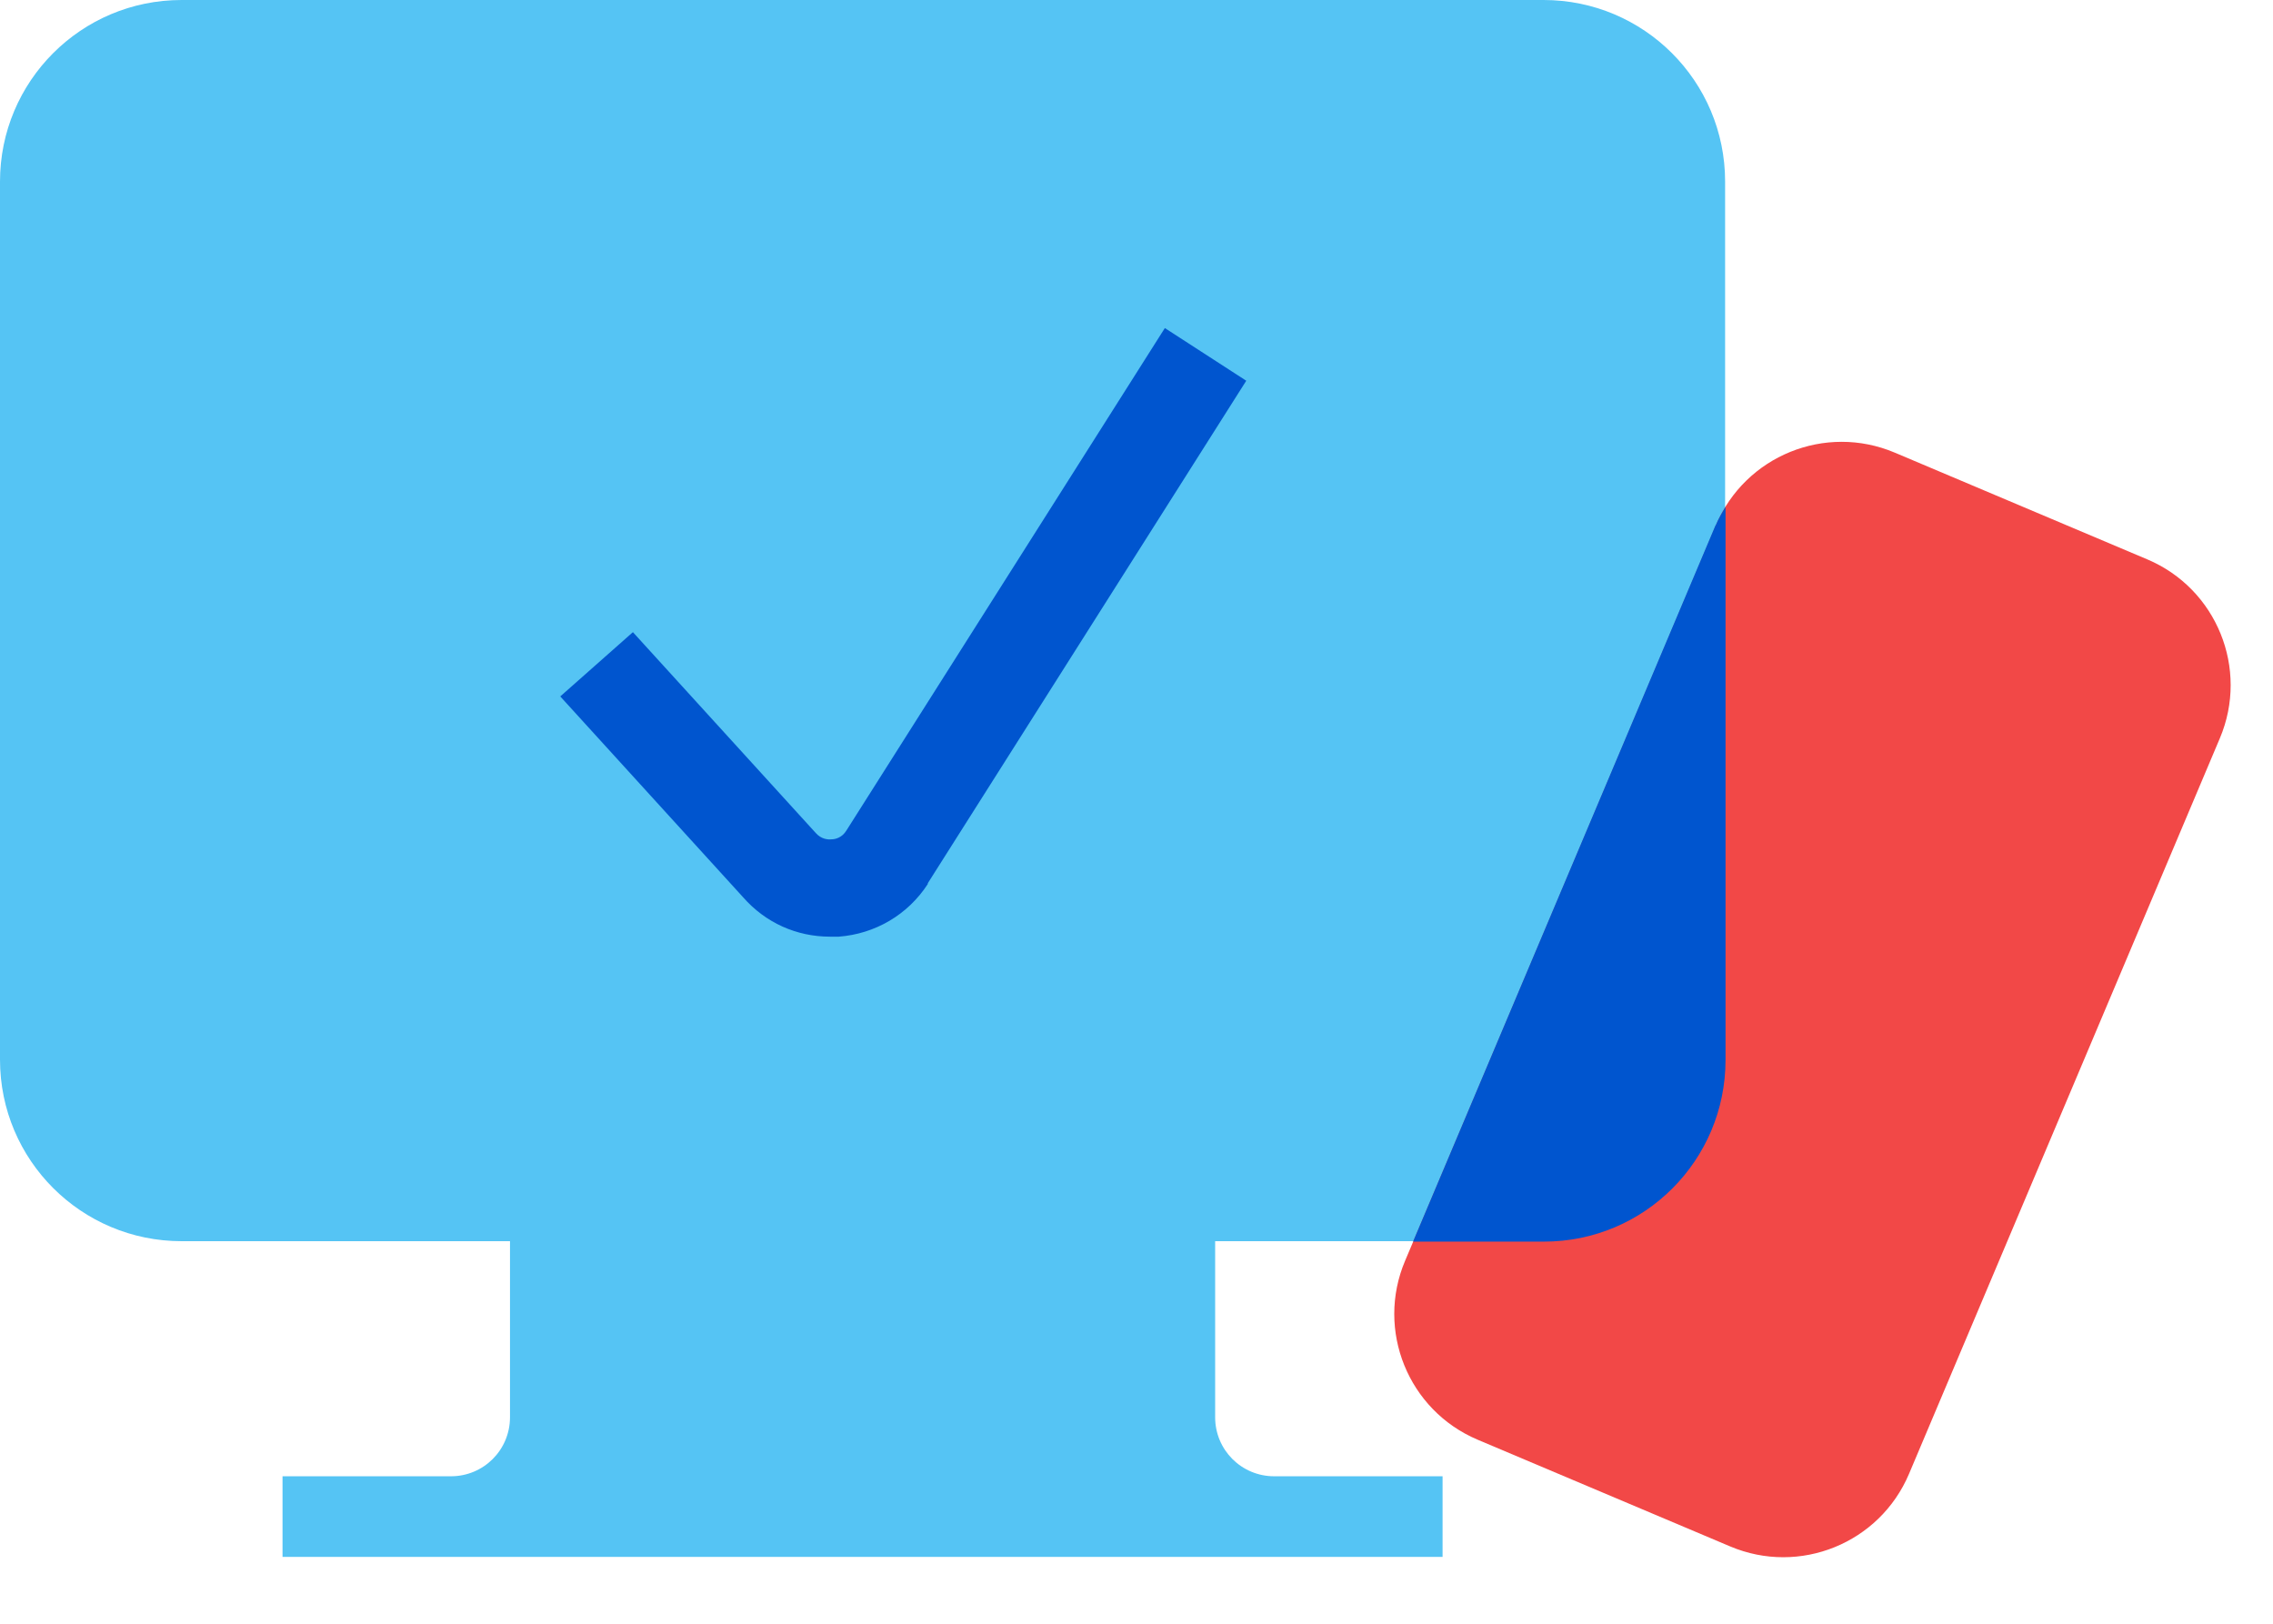 <svg xmlns="http://www.w3.org/2000/svg" width="70" height="50" viewBox="0 0 70 50" fill="none"><path d="M47.536 0H5.592C2.495 0 0 2.507 0 5.592V32.629C0 35.726 2.507 38.22 5.592 38.22H15.706V43.64C15.706 44.648 14.895 45.459 13.887 45.459H8.701V47.941H44.426V45.459H39.24C38.233 45.459 37.422 44.648 37.422 43.64V38.22H47.536C50.633 38.22 53.127 35.713 53.127 32.629V5.592C53.127 2.495 50.62 0 47.536 0Z" fill="#55C4F4"></path><path d="M52.844 16.173L43.271 38.825C42.367 40.963 43.368 43.429 45.506 44.333L53.283 47.619C55.421 48.523 57.887 47.522 58.791 45.384L68.364 22.732C69.267 20.594 68.267 18.128 66.129 17.225L58.352 13.938C56.213 13.034 53.748 14.035 52.844 16.173Z" fill="#F24847"></path><path d="M52.833 16.173L43.517 38.233H47.548C50.645 38.233 53.14 35.726 53.14 32.641V15.608C53.029 15.792 52.919 15.976 52.833 16.185V16.173Z" fill="#0055CF"></path><path d="M28.573 27.221C27.959 28.168 26.951 28.757 25.832 28.843C25.746 28.843 25.648 28.843 25.562 28.843C24.53 28.843 23.571 28.413 22.883 27.627L17.254 21.445L19.491 19.466L25.12 25.648C25.292 25.845 25.501 25.857 25.611 25.845C25.722 25.845 25.931 25.796 26.066 25.574L35.873 10.102L38.38 11.724L28.573 27.197V27.221Z" fill="#0055CF"></path></svg>